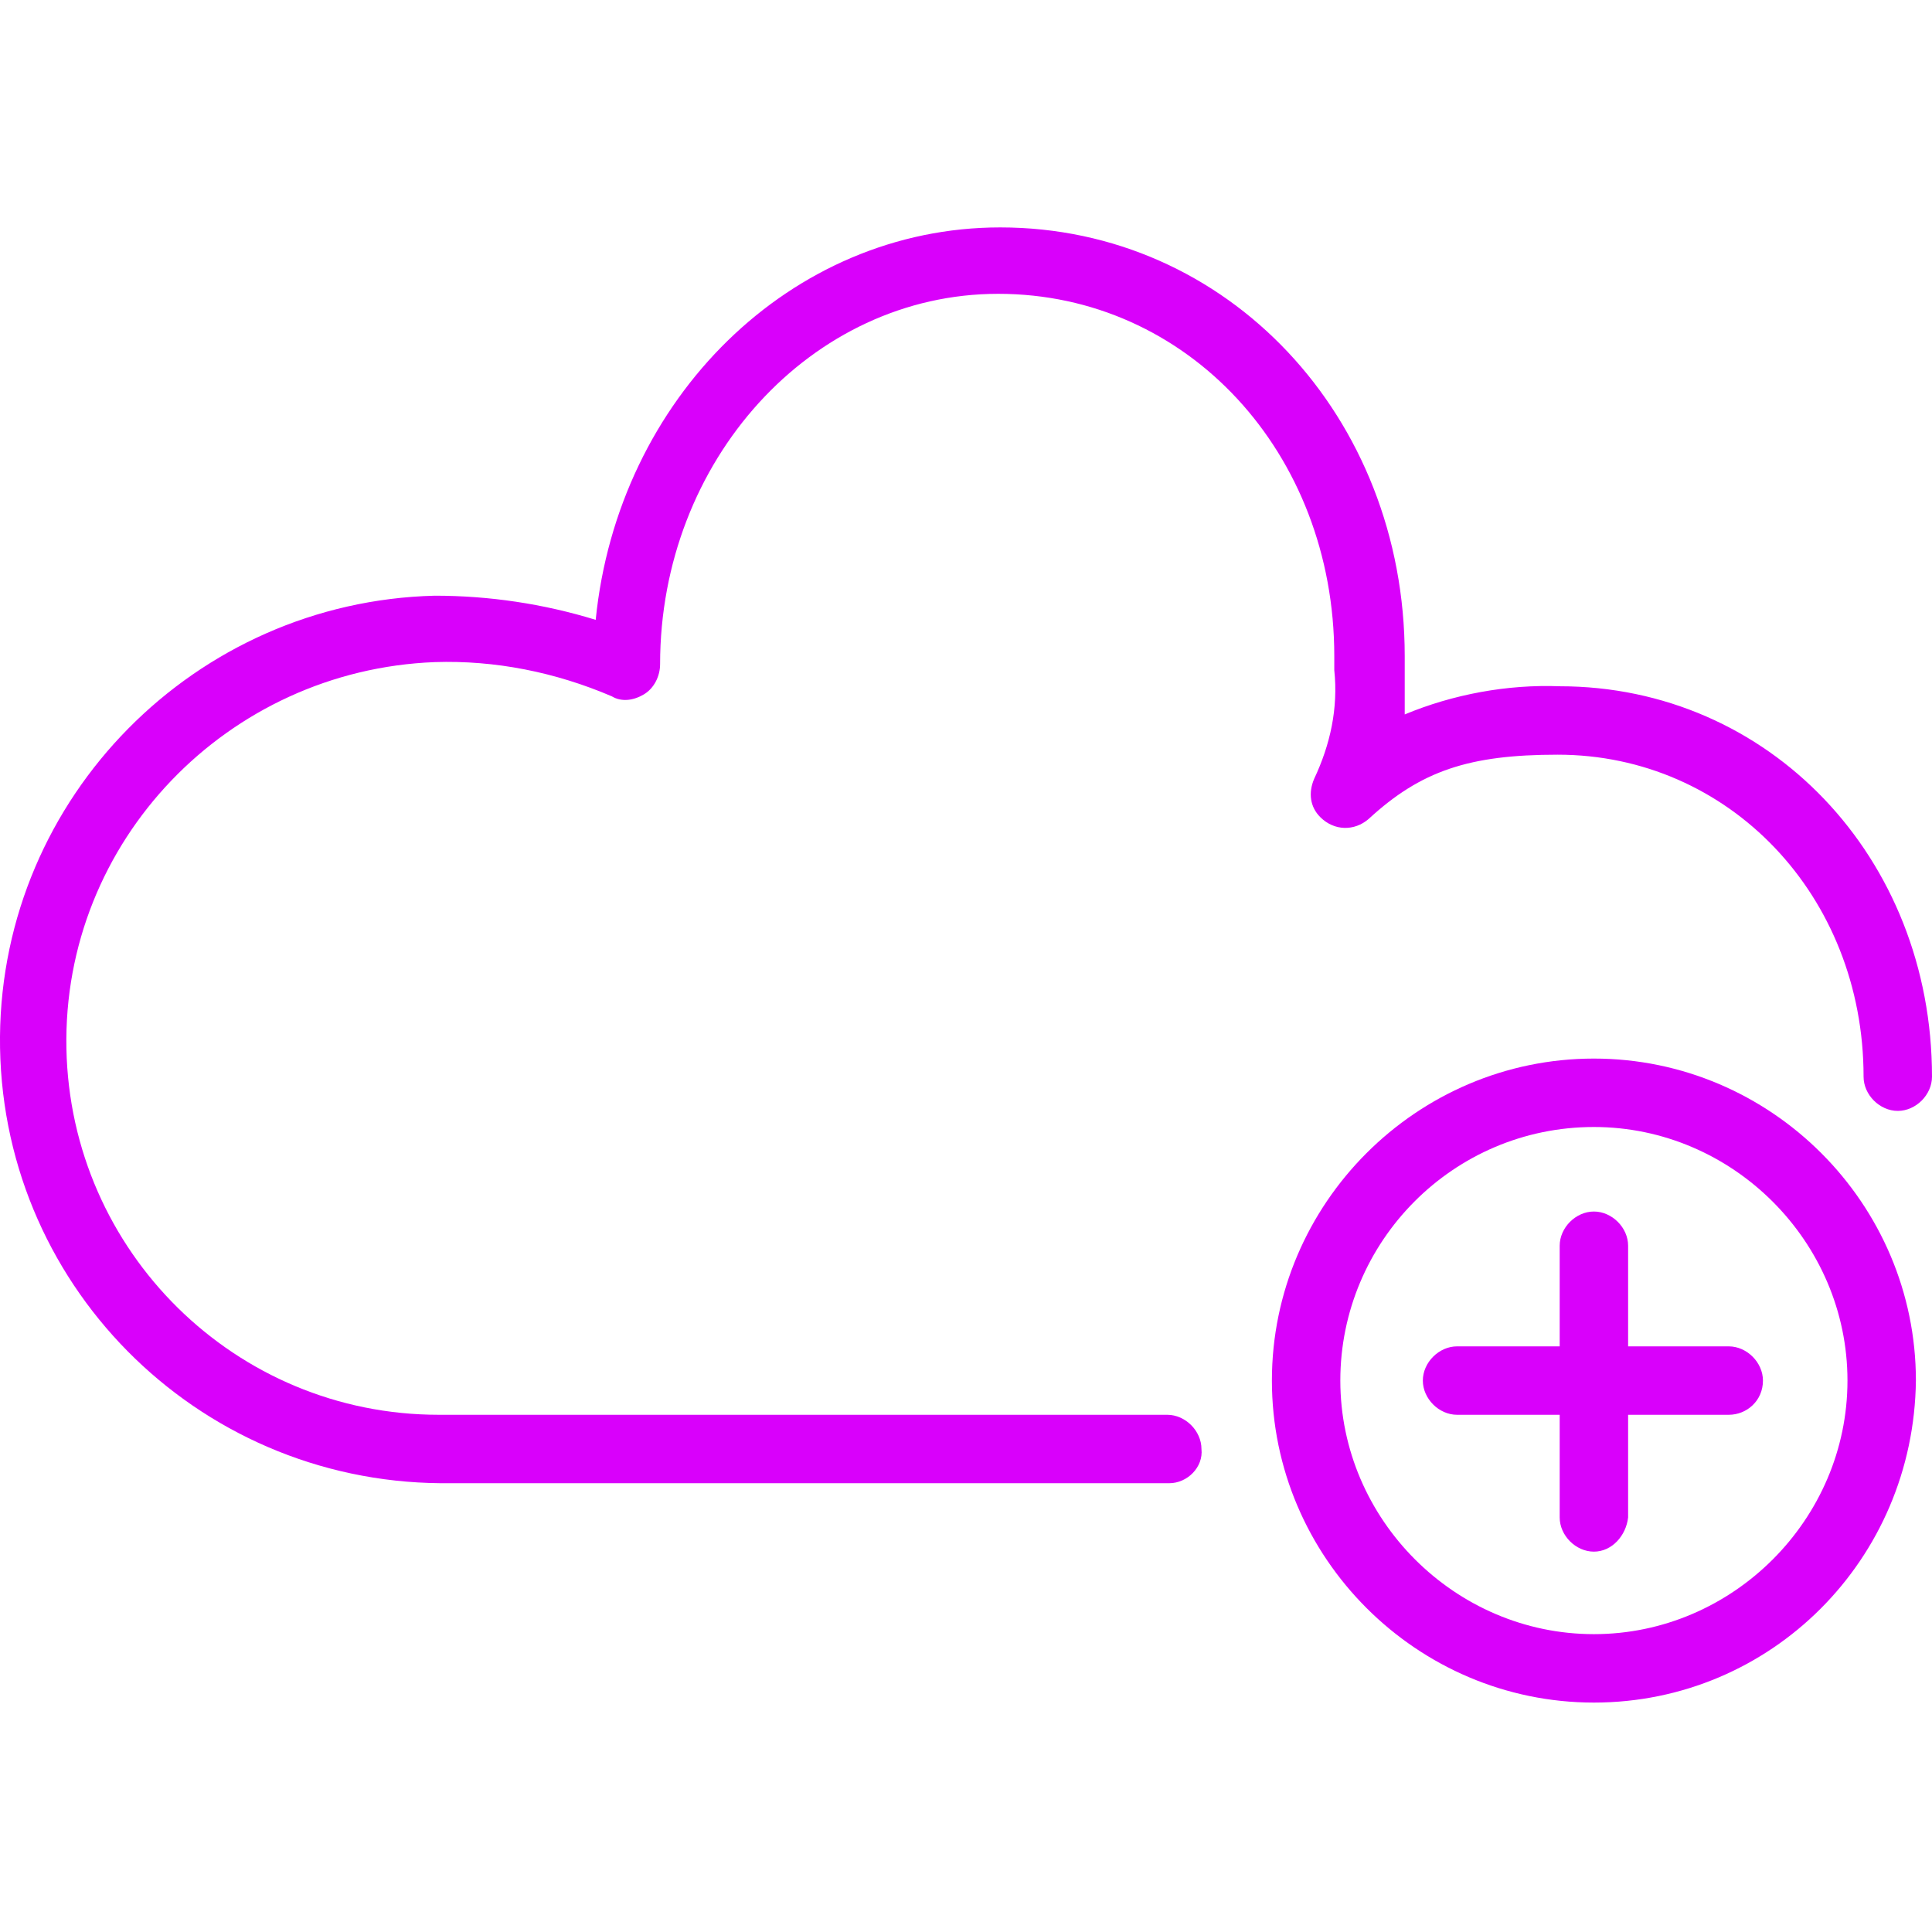<?xml version="1.0" encoding="utf-8"?>
<!-- Generator: Adobe Illustrator 28.1.0, SVG Export Plug-In . SVG Version: 6.00 Build 0)  -->
<svg version="1.1" id="Layer_1" xmlns="http://www.w3.org/2000/svg" xmlns:xlink="http://www.w3.org/1999/xlink" x="0px" y="0px"
	 viewBox="0 0 96 96" style="enable-background:new 0 0 96 96;" xml:space="preserve">
<style type="text/css">
	.st0{fill:#D900FB;}
	.st1{fill-rule:evenodd;clip-rule:evenodd;fill:#D900FB;}
</style>
<g>
	<g>
		<path class="st0" d="M58.1,73.7H21.9C9.7,73.6-0.1,63.7,0,51.5c0.1-11.9,9.7-21.6,21.6-21.9c2.7,0,5.4,0.4,8,1.2
			c1.1-11,9.7-19.5,20.1-19.5c11.3,0,20.1,9.4,20.1,21.3v0.7c0,0.8,0,1.5,0,2.2c2.4-1,5.1-1.5,7.7-1.4c10.4,0,18.5,8.5,18.5,19.4
			c0,0.9-0.8,1.7-1.7,1.7c-0.9,0-1.7-0.8-1.7-1.7c0-9-6.7-16-15.2-16c-4.4,0-6.8,0.8-9.4,3.2c-0.7,0.6-1.7,0.6-2.4-0.1
			c-0.5-0.5-0.6-1.2-0.3-1.9c0.8-1.7,1.2-3.5,1-5.4v-0.7c0-10.1-7.3-18-16.7-18c-9.3,0-16.8,8.3-16.8,18.4c0,0.6-0.3,1.2-0.8,1.5
			c-0.5,0.3-1.1,0.4-1.6,0.1c-2.8-1.2-5.8-1.8-8.8-1.7C11.3,33.3,3.1,41.8,3.3,52.1c0.2,10.1,8.4,18.2,18.5,18.2h36.2
			c0.9,0,1.7,0.8,1.7,1.7C59.8,72.9,59,73.7,58.1,73.7z"/>
		<path class="st0" d="M79.2,84.6c-8.8,0-16-7.2-16-16s7.2-16,16-16s16,7.2,16,16C95.1,77.5,88,84.6,79.2,84.6z M79.2,56
			c-7,0-12.6,5.7-12.6,12.6s5.7,12.6,12.6,12.6s12.6-5.7,12.6-12.6C91.8,61.7,86.1,56,79.2,56z"/>
		<path class="st0" d="M79.2,77.1c-0.9,0-1.7-0.8-1.7-1.7V61.9c0-0.9,0.8-1.7,1.7-1.7s1.7,0.8,1.7,1.7v13.5
			C80.8,76.3,80.1,77.1,79.2,77.1z"/>
		<path class="st0" d="M85.9,70.3H72.4c-0.9,0-1.7-0.8-1.7-1.7c0-0.9,0.8-1.7,1.7-1.7h13.5c0.9,0,1.7,0.8,1.7,1.7
			C87.6,69.6,86.8,70.3,85.9,70.3z"/>
	</g>
</g>
</svg>
